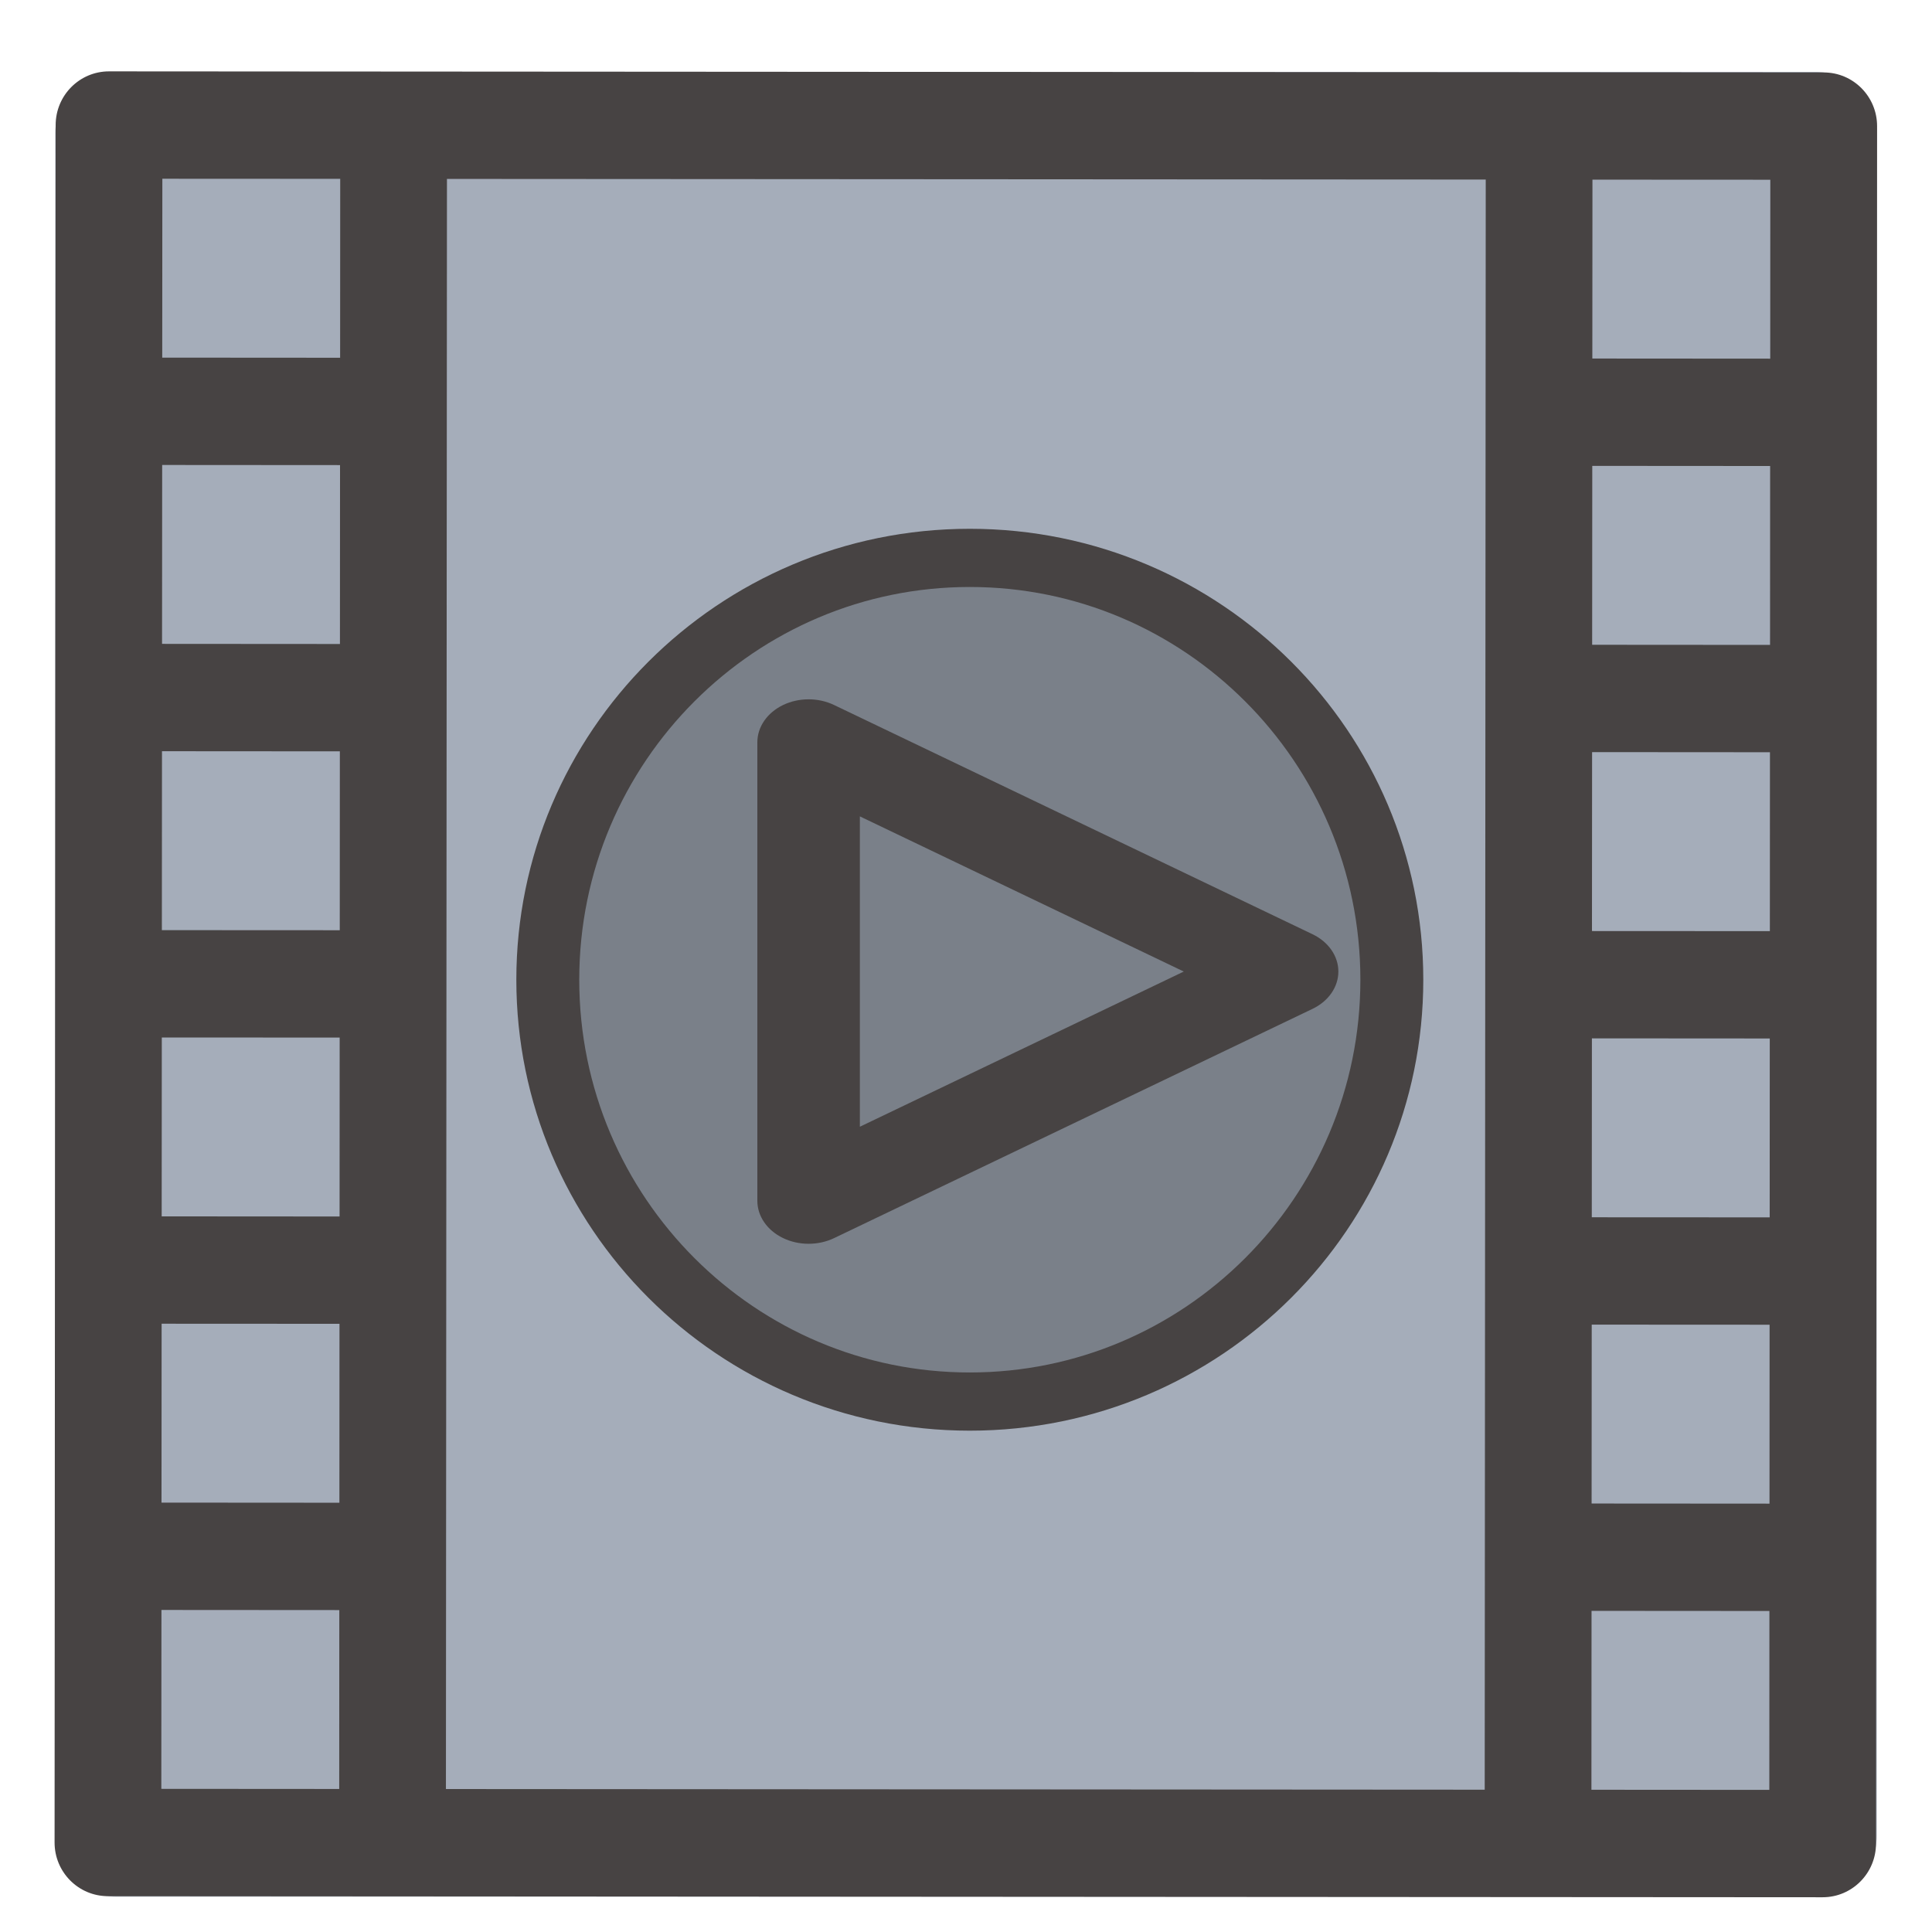 <?xml version="1.0" encoding="UTF-8" standalone="no"?> <svg xmlns:dc="http://purl.org/dc/elements/1.1/" xmlns:cc="http://creativecommons.org/ns#" xmlns:rdf="http://www.w3.org/1999/02/22-rdf-syntax-ns#" xmlns:svg="http://www.w3.org/2000/svg" xmlns="http://www.w3.org/2000/svg" xmlns:xlink="http://www.w3.org/1999/xlink" xmlns:sodipodi="http://sodipodi.sourceforge.net/DTD/sodipodi-0.dtd" xmlns:inkscape="http://www.inkscape.org/namespaces/inkscape" version="1.1" preserveAspectRatio="xMidYMid meet" viewBox="0 0 640 640" width="64" height="64" id="svg41" sodipodi:docname="gnome-mplayer3.svg" inkscape:version="0.92.4 5da689c313, 2019-01-14"><defs id="defs7"><path d="M601.42 23.82C612.61 23.82 621.69 32.89 621.69 44.08C621.69 160.93 621.69 491.2 621.69 608.05C621.69 619.24 612.61 628.31 601.42 628.31C484.8 628.31 155.2 628.31 38.58 628.31C27.39 628.31 18.31 619.24 18.31 608.05C18.31 491.2 18.31 160.93 18.31 44.08C18.31 32.89 27.39 23.82 38.58 23.82C155.2 23.82 484.8 23.82 601.42 23.82Z" id="bw2zuhbFw"></path><path d="M621.81 41.79C621.81 31.97 613.91 24 604.14 24C547.34 23.96 92.93 23.67 36.13 23.64C26.36 23.63 18.44 31.59 18.44 41.41C18.4 98.3 18.12 553.45 18.08 610.34C18.07 620.16 25.98 628.13 35.75 628.13C92.55 628.17 546.96 628.45 603.76 628.49C613.52 628.5 621.44 620.54 621.45 610.72C621.52 496.93 621.77 98.68 621.81 41.79ZM148.06 59.27L492.17 59.48L491.83 592.86L147.72 592.64L148.06 59.27ZM527.18 592.88L527.22 533.62L586.14 533.66L586.11 592.92L527.18 592.88ZM527.24 498.06L527.28 438.8L586.2 438.83L586.17 498.1L527.24 498.06ZM527.3 403.24L527.34 343.97L586.26 344.01L586.23 403.27L527.3 403.24ZM527.36 308.42L527.4 249.15L586.32 249.19L586.29 308.45L527.36 308.42ZM527.42 213.59L527.46 154.33L586.38 154.37L586.35 213.63L527.42 213.59ZM586.44 59.54L586.41 118.81L527.48 118.77L527.52 59.51L586.44 59.54ZM112.7 59.24L112.67 118.51L53.74 118.47L53.78 59.21L112.7 59.24ZM112.64 154.07L112.61 213.33L53.68 213.29L53.72 154.03L112.64 154.07ZM112.58 248.89L112.55 308.15L53.62 308.12L53.66 248.85L112.58 248.89ZM112.52 343.71L112.49 402.98L53.56 402.94L53.6 343.68L112.52 343.71ZM112.46 438.53L112.43 497.8L53.5 497.76L53.54 438.5L112.46 438.53ZM53.44 592.58L53.48 533.32L112.4 533.36L112.37 592.62L53.44 592.58Z" id="a3r0Ub9NZS"></path><path d="M458.93 334.04C458.93 418.44 394.94 486.96 316.12 486.96C237.31 486.96 173.31 418.44 173.31 334.04C173.31 249.64 237.31 181.12 316.12 181.12C394.94 181.12 458.93 249.64 458.93 334.04Z" id="dyryIXHFA"></path><path d="M445.45 334.04C445.45 411.17 387.5 473.78 316.12 473.78C244.75 473.78 186.8 411.17 186.8 334.04C186.8 256.92 244.75 194.3 316.12 194.3C387.5 194.3 445.45 256.92 445.45 334.04Z" id="b4MTuLHSgb"></path><path d="M260.02 245.74C254.76 243.22 248.3 243.24 243.07 245.78C237.83 248.33 234.61 253.02 234.61 258.1C234.61 273.29 234.61 394.79 234.61 409.98C234.61 415.06 237.83 419.75 243.07 422.3C245.7 423.58 248.64 424.22 251.59 424.22C254.5 424.22 257.4 423.6 260.02 422.35C275.87 414.75 402.67 354 418.52 346.4C423.81 343.87 427.08 339.15 427.08 334.04C427.08 328.93 423.81 324.21 418.52 321.68C386.82 306.49 275.87 253.33 260.02 245.74ZM268.57 385.45L268.57 282.64L375.87 334.04L268.57 385.45Z" id="a8K0uODYy"></path></defs><g id="g39"><g id="g37"><g id="g11"><use xlink:href="#bw2zuhbFw" opacity="1" fill="#a5adba" fill-opacity="1" id="use9"></use></g><g id="g19"><use xlink:href="#a3r0Ub9NZS" opacity="1" fill="#474343" fill-opacity="1" id="use13"></use><g id="g17"><use xlink:href="#a3r0Ub9NZS" opacity="1" fill-opacity="0" stroke="#000000" stroke-width="1" stroke-opacity="0" id="use15"></use></g></g><g id="g27" transform="matrix(1.081,0,0,1,-20.467,-9.492)" style="fill:#7a8089;fill-opacity:1;stroke:#474343;stroke-opacity:1;stroke-width:19.279;stroke-miterlimit:4;stroke-dasharray:none"><use xlink:href="#b4MTuLHSgb" id="use25" style="opacity:1;fill:#7a8089;fill-opacity:1;stroke:#474343;stroke-opacity:1;stroke-width:19.279;stroke-miterlimit:4;stroke-dasharray:none" x="0" y="0" width="100%" height="100%"></use></g><g id="g35" transform="translate(16.271,-12.203)"><use xlink:href="#a8K0uODYy" id="use29" style="opacity:1;fill:#474343;fill-opacity:1" x="0" y="0" width="100%" height="100%"></use><g id="g33"><use xlink:href="#a8K0uODYy" id="use31" style="opacity:1;fill-opacity:0;stroke:#000000;stroke-width:1;stroke-opacity:0" x="0" y="0" width="100%" height="100%"></use></g></g></g></g></svg> 